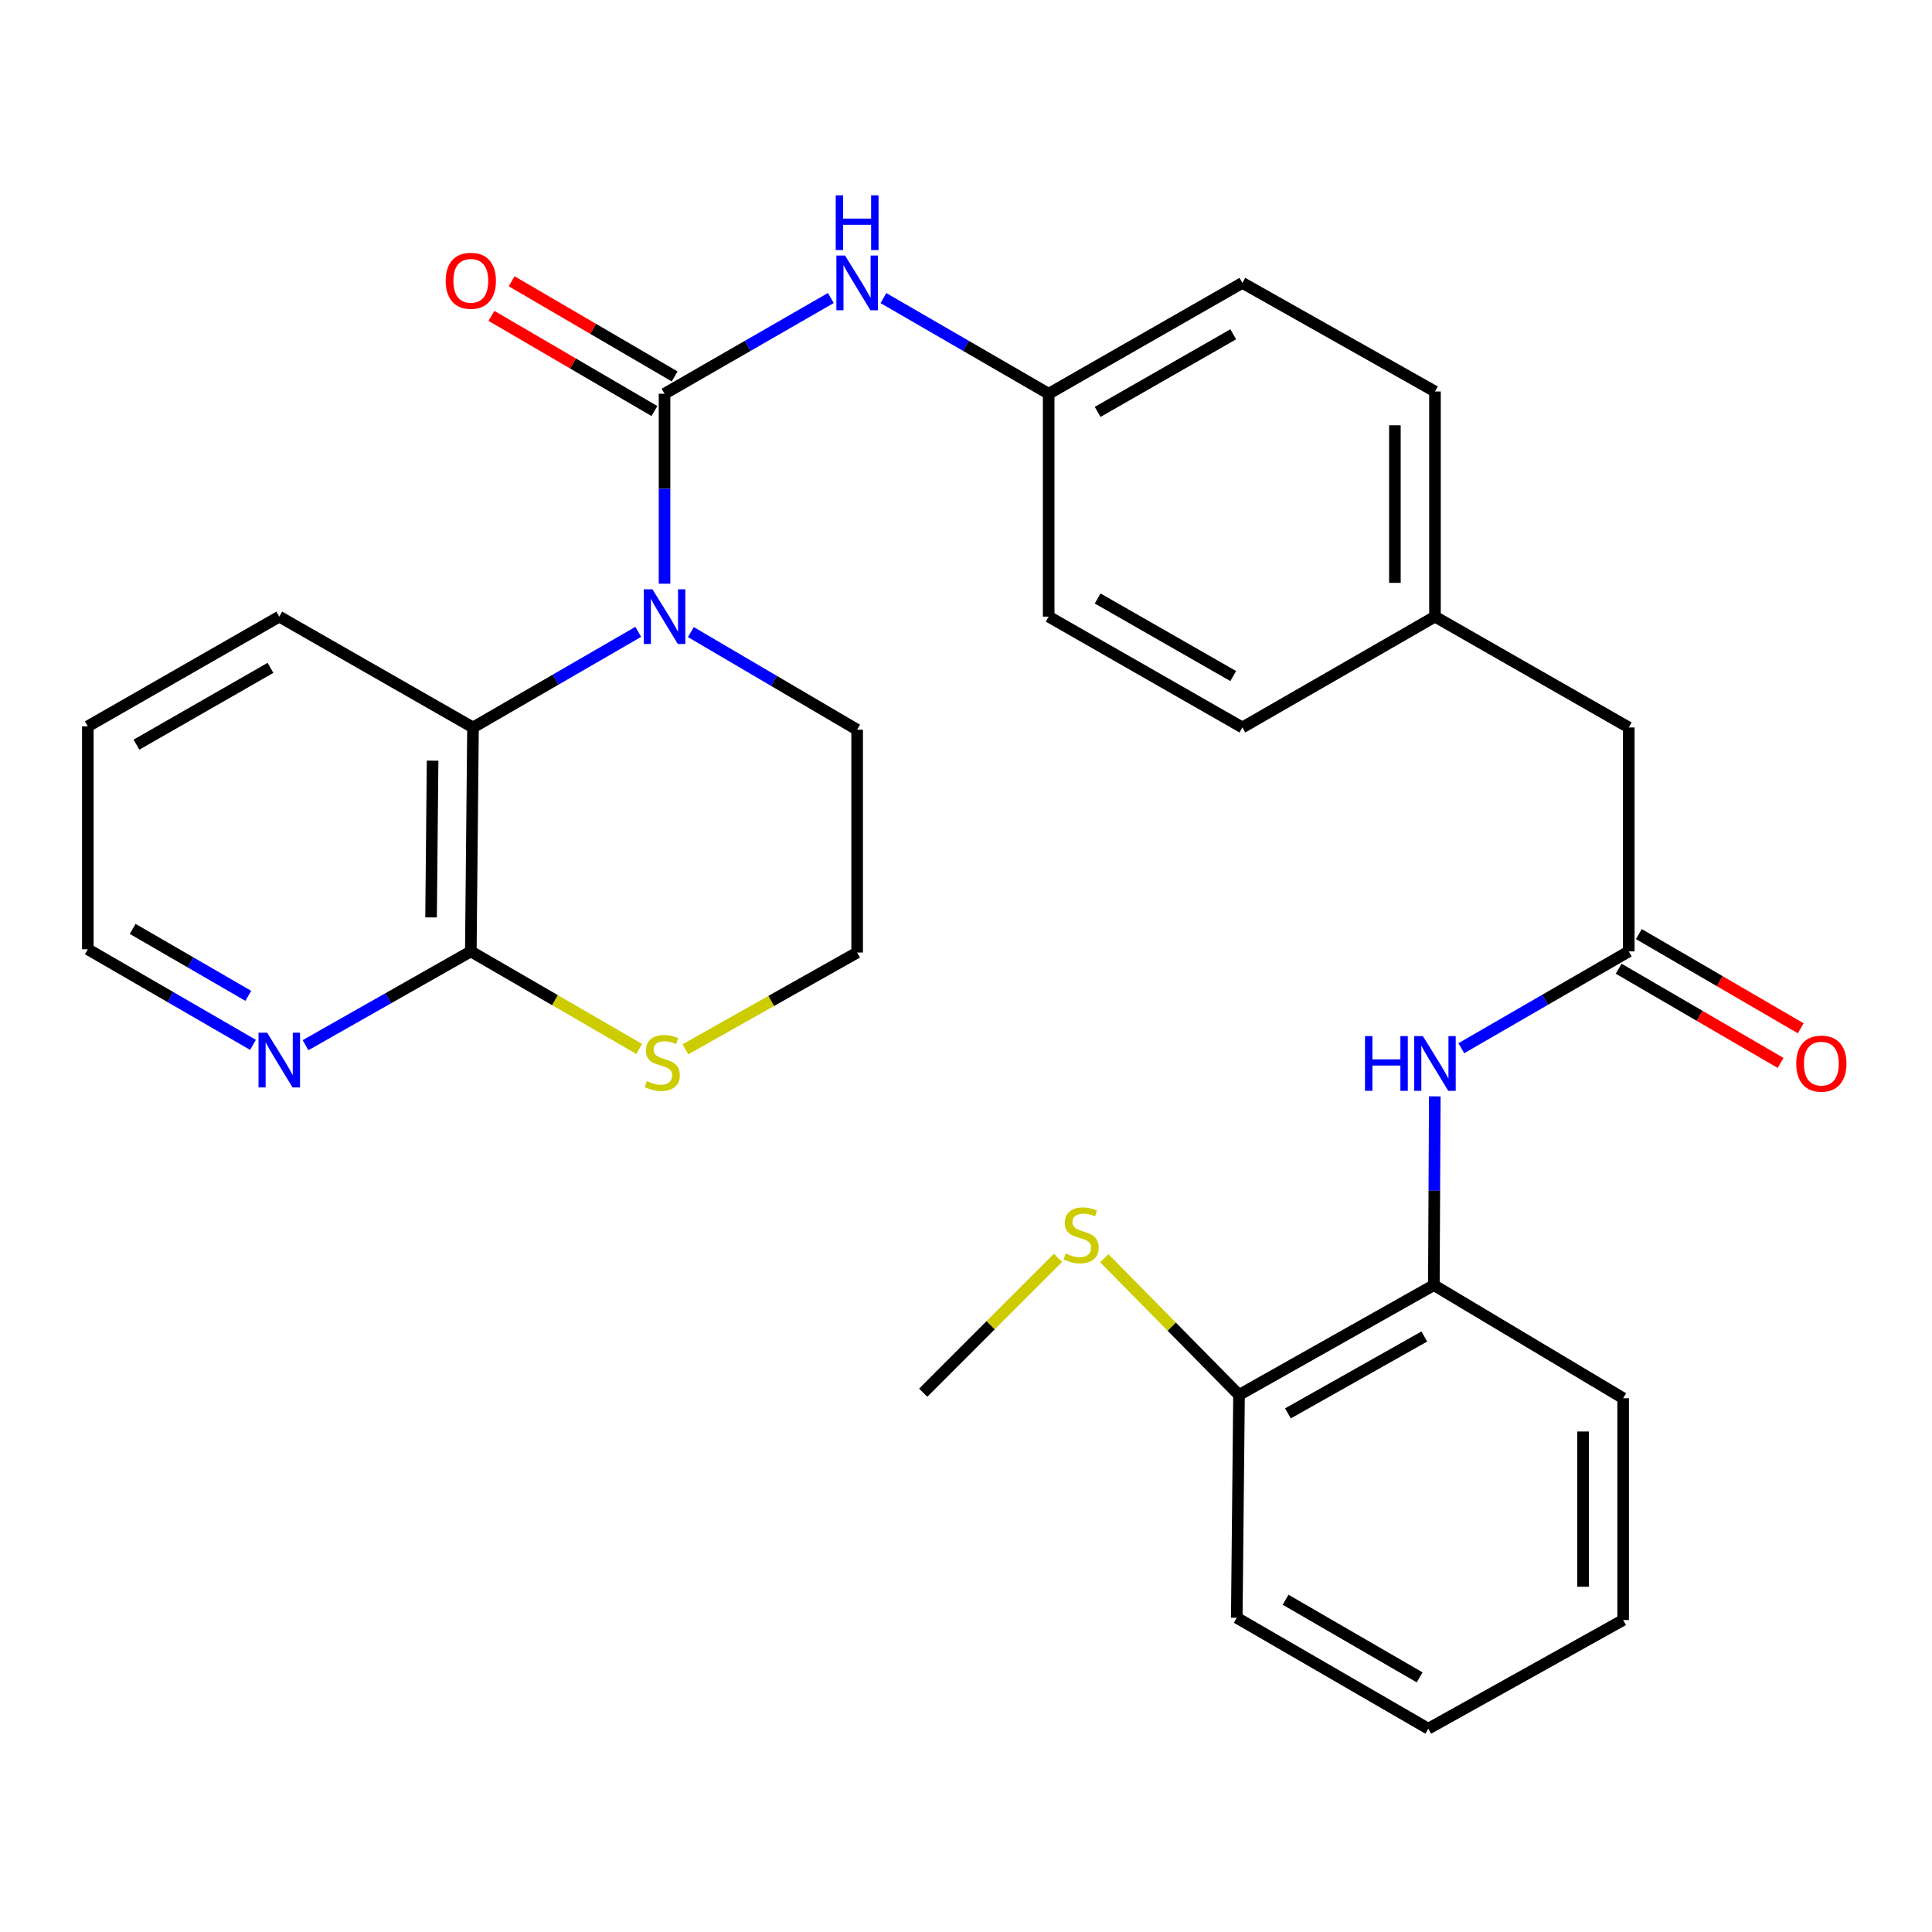 <?xml version='1.0' encoding='iso-8859-1'?>
<svg version='1.1' baseProfile='full'
              xmlns='http://www.w3.org/2000/svg'
                      xmlns:rdkit='http://www.rdkit.org/xml'
                      xmlns:xlink='http://www.w3.org/1999/xlink'
                  xml:space='preserve'
width='1000px' height='1000px' viewBox='0 0 1000 1000'>
<!-- END OF HEADER -->
<rect style='opacity:1.0;fill:#FFFFFF;stroke:none' width='1000' height='1000' x='0' y='0'> </rect>
<path class='bond-0' d='M 343.966,203.798 L 343.966,252.961' style='fill:none;fill-rule:evenodd;stroke:#000000;stroke-width:6px;stroke-linecap:butt;stroke-linejoin:miter;stroke-opacity:1' />
<path class='bond-0' d='M 343.966,252.961 L 343.966,302.123' style='fill:none;fill-rule:evenodd;stroke:#0000FF;stroke-width:6px;stroke-linecap:butt;stroke-linejoin:miter;stroke-opacity:1' />
<path class='bond-3' d='M 343.966,203.798 L 387.001,179.027' style='fill:none;fill-rule:evenodd;stroke:#000000;stroke-width:6px;stroke-linecap:butt;stroke-linejoin:miter;stroke-opacity:1' />
<path class='bond-3' d='M 387.001,179.027 L 430.035,154.256' style='fill:none;fill-rule:evenodd;stroke:#0000FF;stroke-width:6px;stroke-linecap:butt;stroke-linejoin:miter;stroke-opacity:1' />
<path class='bond-8' d='M 349.195,194.841 L 307.011,170.212' style='fill:none;fill-rule:evenodd;stroke:#000000;stroke-width:6px;stroke-linecap:butt;stroke-linejoin:miter;stroke-opacity:1' />
<path class='bond-8' d='M 307.011,170.212 L 264.826,145.583' style='fill:none;fill-rule:evenodd;stroke:#FF0000;stroke-width:6px;stroke-linecap:butt;stroke-linejoin:miter;stroke-opacity:1' />
<path class='bond-8' d='M 338.737,212.755 L 296.552,188.126' style='fill:none;fill-rule:evenodd;stroke:#000000;stroke-width:6px;stroke-linecap:butt;stroke-linejoin:miter;stroke-opacity:1' />
<path class='bond-8' d='M 296.552,188.126 L 254.367,163.497' style='fill:none;fill-rule:evenodd;stroke:#FF0000;stroke-width:6px;stroke-linecap:butt;stroke-linejoin:miter;stroke-opacity:1' />
<path class='bond-1' d='M 330.362,327.039 L 287.593,351.787' style='fill:none;fill-rule:evenodd;stroke:#0000FF;stroke-width:6px;stroke-linecap:butt;stroke-linejoin:miter;stroke-opacity:1' />
<path class='bond-1' d='M 287.593,351.787 L 244.823,376.535' style='fill:none;fill-rule:evenodd;stroke:#000000;stroke-width:6px;stroke-linecap:butt;stroke-linejoin:miter;stroke-opacity:1' />
<path class='bond-14' d='M 357.596,327.17 L 400.623,352.434' style='fill:none;fill-rule:evenodd;stroke:#0000FF;stroke-width:6px;stroke-linecap:butt;stroke-linejoin:miter;stroke-opacity:1' />
<path class='bond-14' d='M 400.623,352.434 L 443.65,377.699' style='fill:none;fill-rule:evenodd;stroke:#000000;stroke-width:6px;stroke-linecap:butt;stroke-linejoin:miter;stroke-opacity:1' />
<path class='bond-2' d='M 244.823,376.535 L 243.694,492.445' style='fill:none;fill-rule:evenodd;stroke:#000000;stroke-width:6px;stroke-linecap:butt;stroke-linejoin:miter;stroke-opacity:1' />
<path class='bond-2' d='M 223.911,393.719 L 223.121,474.856' style='fill:none;fill-rule:evenodd;stroke:#000000;stroke-width:6px;stroke-linecap:butt;stroke-linejoin:miter;stroke-opacity:1' />
<path class='bond-22' d='M 244.823,376.535 L 144.551,319.167' style='fill:none;fill-rule:evenodd;stroke:#000000;stroke-width:6px;stroke-linecap:butt;stroke-linejoin:miter;stroke-opacity:1' />
<path class='bond-9' d='M 243.694,492.445 L 200.917,516.715' style='fill:none;fill-rule:evenodd;stroke:#000000;stroke-width:6px;stroke-linecap:butt;stroke-linejoin:miter;stroke-opacity:1' />
<path class='bond-9' d='M 200.917,516.715 L 158.141,540.984' style='fill:none;fill-rule:evenodd;stroke:#0000FF;stroke-width:6px;stroke-linecap:butt;stroke-linejoin:miter;stroke-opacity:1' />
<path class='bond-31' d='M 243.694,492.445 L 287.276,517.692' style='fill:none;fill-rule:evenodd;stroke:#000000;stroke-width:6px;stroke-linecap:butt;stroke-linejoin:miter;stroke-opacity:1' />
<path class='bond-31' d='M 287.276,517.692 L 330.859,542.94' style='fill:none;fill-rule:evenodd;stroke:#CCCC00;stroke-width:6px;stroke-linecap:butt;stroke-linejoin:miter;stroke-opacity:1' />
<path class='bond-13' d='M 457.254,154.292 L 500.024,179.045' style='fill:none;fill-rule:evenodd;stroke:#0000FF;stroke-width:6px;stroke-linecap:butt;stroke-linejoin:miter;stroke-opacity:1' />
<path class='bond-13' d='M 500.024,179.045 L 542.793,203.798' style='fill:none;fill-rule:evenodd;stroke:#000000;stroke-width:6px;stroke-linecap:butt;stroke-linejoin:miter;stroke-opacity:1' />
<path class='bond-4' d='M 843.045,492.445 L 843.045,376.535' style='fill:none;fill-rule:evenodd;stroke:#000000;stroke-width:6px;stroke-linecap:butt;stroke-linejoin:miter;stroke-opacity:1' />
<path class='bond-5' d='M 843.045,492.445 L 799.71,517.503' style='fill:none;fill-rule:evenodd;stroke:#000000;stroke-width:6px;stroke-linecap:butt;stroke-linejoin:miter;stroke-opacity:1' />
<path class='bond-5' d='M 799.71,517.503 L 756.375,542.561' style='fill:none;fill-rule:evenodd;stroke:#0000FF;stroke-width:6px;stroke-linecap:butt;stroke-linejoin:miter;stroke-opacity:1' />
<path class='bond-11' d='M 837.829,501.41 L 879.729,525.79' style='fill:none;fill-rule:evenodd;stroke:#000000;stroke-width:6px;stroke-linecap:butt;stroke-linejoin:miter;stroke-opacity:1' />
<path class='bond-11' d='M 879.729,525.79 L 921.63,550.169' style='fill:none;fill-rule:evenodd;stroke:#FF0000;stroke-width:6px;stroke-linecap:butt;stroke-linejoin:miter;stroke-opacity:1' />
<path class='bond-11' d='M 848.261,483.48 L 890.162,507.86' style='fill:none;fill-rule:evenodd;stroke:#000000;stroke-width:6px;stroke-linecap:butt;stroke-linejoin:miter;stroke-opacity:1' />
<path class='bond-11' d='M 890.162,507.86 L 932.062,532.24' style='fill:none;fill-rule:evenodd;stroke:#FF0000;stroke-width:6px;stroke-linecap:butt;stroke-linejoin:miter;stroke-opacity:1' />
<path class='bond-7' d='M 742.653,567.475 L 742.407,616.328' style='fill:none;fill-rule:evenodd;stroke:#0000FF;stroke-width:6px;stroke-linecap:butt;stroke-linejoin:miter;stroke-opacity:1' />
<path class='bond-7' d='M 742.407,616.328 L 742.162,665.181' style='fill:none;fill-rule:evenodd;stroke:#000000;stroke-width:6px;stroke-linecap:butt;stroke-linejoin:miter;stroke-opacity:1' />
<path class='bond-6' d='M 354.776,543.112 L 399.213,518.072' style='fill:none;fill-rule:evenodd;stroke:#CCCC00;stroke-width:6px;stroke-linecap:butt;stroke-linejoin:miter;stroke-opacity:1' />
<path class='bond-6' d='M 399.213,518.072 L 443.65,493.033' style='fill:none;fill-rule:evenodd;stroke:#000000;stroke-width:6px;stroke-linecap:butt;stroke-linejoin:miter;stroke-opacity:1' />
<path class='bond-10' d='M 742.162,665.181 L 641.314,722.019' style='fill:none;fill-rule:evenodd;stroke:#000000;stroke-width:6px;stroke-linecap:butt;stroke-linejoin:miter;stroke-opacity:1' />
<path class='bond-10' d='M 737.219,691.778 L 666.626,731.564' style='fill:none;fill-rule:evenodd;stroke:#000000;stroke-width:6px;stroke-linecap:butt;stroke-linejoin:miter;stroke-opacity:1' />
<path class='bond-24' d='M 742.162,665.181 L 840.141,723.724' style='fill:none;fill-rule:evenodd;stroke:#000000;stroke-width:6px;stroke-linecap:butt;stroke-linejoin:miter;stroke-opacity:1' />
<path class='bond-32' d='M 130.949,540.82 L 88.202,516.074' style='fill:none;fill-rule:evenodd;stroke:#0000FF;stroke-width:6px;stroke-linecap:butt;stroke-linejoin:miter;stroke-opacity:1' />
<path class='bond-32' d='M 88.202,516.074 L 45.455,491.327' style='fill:none;fill-rule:evenodd;stroke:#000000;stroke-width:6px;stroke-linecap:butt;stroke-linejoin:miter;stroke-opacity:1' />
<path class='bond-32' d='M 128.517,515.444 L 98.594,498.121' style='fill:none;fill-rule:evenodd;stroke:#0000FF;stroke-width:6px;stroke-linecap:butt;stroke-linejoin:miter;stroke-opacity:1' />
<path class='bond-32' d='M 98.594,498.121 L 68.671,480.799' style='fill:none;fill-rule:evenodd;stroke:#000000;stroke-width:6px;stroke-linecap:butt;stroke-linejoin:miter;stroke-opacity:1' />
<path class='bond-15' d='M 641.314,722.019 L 606.45,686.639' style='fill:none;fill-rule:evenodd;stroke:#000000;stroke-width:6px;stroke-linecap:butt;stroke-linejoin:miter;stroke-opacity:1' />
<path class='bond-15' d='M 606.45,686.639 L 571.586,651.259' style='fill:none;fill-rule:evenodd;stroke:#CCCC00;stroke-width:6px;stroke-linecap:butt;stroke-linejoin:miter;stroke-opacity:1' />
<path class='bond-25' d='M 641.314,722.019 L 640.15,837.353' style='fill:none;fill-rule:evenodd;stroke:#000000;stroke-width:6px;stroke-linecap:butt;stroke-linejoin:miter;stroke-opacity:1' />
<path class='bond-12' d='M 843.045,376.535 L 742.738,319.167' style='fill:none;fill-rule:evenodd;stroke:#000000;stroke-width:6px;stroke-linecap:butt;stroke-linejoin:miter;stroke-opacity:1' />
<path class='bond-18' d='M 542.793,203.798 L 643.054,146.419' style='fill:none;fill-rule:evenodd;stroke:#000000;stroke-width:6px;stroke-linecap:butt;stroke-linejoin:miter;stroke-opacity:1' />
<path class='bond-18' d='M 568.136,213.195 L 638.318,173.03' style='fill:none;fill-rule:evenodd;stroke:#000000;stroke-width:6px;stroke-linecap:butt;stroke-linejoin:miter;stroke-opacity:1' />
<path class='bond-19' d='M 542.793,203.798 L 542.793,319.167' style='fill:none;fill-rule:evenodd;stroke:#000000;stroke-width:6px;stroke-linecap:butt;stroke-linejoin:miter;stroke-opacity:1' />
<path class='bond-17' d='M 443.65,377.699 L 443.65,493.033' style='fill:none;fill-rule:evenodd;stroke:#000000;stroke-width:6px;stroke-linecap:butt;stroke-linejoin:miter;stroke-opacity:1' />
<path class='bond-26' d='M 547.625,651.063 L 512.734,685.959' style='fill:none;fill-rule:evenodd;stroke:#CCCC00;stroke-width:6px;stroke-linecap:butt;stroke-linejoin:miter;stroke-opacity:1' />
<path class='bond-26' d='M 512.734,685.959 L 477.843,720.855' style='fill:none;fill-rule:evenodd;stroke:#000000;stroke-width:6px;stroke-linecap:butt;stroke-linejoin:miter;stroke-opacity:1' />
<path class='bond-16' d='M 742.738,319.167 L 643.054,376.535' style='fill:none;fill-rule:evenodd;stroke:#000000;stroke-width:6px;stroke-linecap:butt;stroke-linejoin:miter;stroke-opacity:1' />
<path class='bond-30' d='M 742.738,319.167 L 742.738,202.634' style='fill:none;fill-rule:evenodd;stroke:#000000;stroke-width:6px;stroke-linecap:butt;stroke-linejoin:miter;stroke-opacity:1' />
<path class='bond-30' d='M 721.995,301.687 L 721.995,220.114' style='fill:none;fill-rule:evenodd;stroke:#000000;stroke-width:6px;stroke-linecap:butt;stroke-linejoin:miter;stroke-opacity:1' />
<path class='bond-21' d='M 643.054,146.419 L 742.738,202.634' style='fill:none;fill-rule:evenodd;stroke:#000000;stroke-width:6px;stroke-linecap:butt;stroke-linejoin:miter;stroke-opacity:1' />
<path class='bond-20' d='M 542.793,319.167 L 643.054,376.535' style='fill:none;fill-rule:evenodd;stroke:#000000;stroke-width:6px;stroke-linecap:butt;stroke-linejoin:miter;stroke-opacity:1' />
<path class='bond-20' d='M 568.134,309.768 L 638.317,349.925' style='fill:none;fill-rule:evenodd;stroke:#000000;stroke-width:6px;stroke-linecap:butt;stroke-linejoin:miter;stroke-opacity:1' />
<path class='bond-27' d='M 144.551,319.167 L 45.455,375.958' style='fill:none;fill-rule:evenodd;stroke:#000000;stroke-width:6px;stroke-linecap:butt;stroke-linejoin:miter;stroke-opacity:1' />
<path class='bond-27' d='M 140.001,345.683 L 70.633,385.437' style='fill:none;fill-rule:evenodd;stroke:#000000;stroke-width:6px;stroke-linecap:butt;stroke-linejoin:miter;stroke-opacity:1' />
<path class='bond-23' d='M 45.455,491.327 L 45.455,375.958' style='fill:none;fill-rule:evenodd;stroke:#000000;stroke-width:6px;stroke-linecap:butt;stroke-linejoin:miter;stroke-opacity:1' />
<path class='bond-28' d='M 840.141,723.724 L 840.141,838.517' style='fill:none;fill-rule:evenodd;stroke:#000000;stroke-width:6px;stroke-linecap:butt;stroke-linejoin:miter;stroke-opacity:1' />
<path class='bond-28' d='M 819.397,740.943 L 819.397,821.298' style='fill:none;fill-rule:evenodd;stroke:#000000;stroke-width:6px;stroke-linecap:butt;stroke-linejoin:miter;stroke-opacity:1' />
<path class='bond-33' d='M 640.15,837.353 L 739.281,894.767' style='fill:none;fill-rule:evenodd;stroke:#000000;stroke-width:6px;stroke-linecap:butt;stroke-linejoin:miter;stroke-opacity:1' />
<path class='bond-33' d='M 665.416,828.015 L 734.807,868.204' style='fill:none;fill-rule:evenodd;stroke:#000000;stroke-width:6px;stroke-linecap:butt;stroke-linejoin:miter;stroke-opacity:1' />
<path class='bond-29' d='M 840.141,838.517 L 739.281,894.767' style='fill:none;fill-rule:evenodd;stroke:#000000;stroke-width:6px;stroke-linecap:butt;stroke-linejoin:miter;stroke-opacity:1' />
<path  class='atom-1' d='M 337.706 305.007
L 346.986 320.007
Q 347.906 321.487, 349.386 324.167
Q 350.866 326.847, 350.946 327.007
L 350.946 305.007
L 354.706 305.007
L 354.706 333.327
L 350.826 333.327
L 340.866 316.927
Q 339.706 315.007, 338.466 312.807
Q 337.266 310.607, 336.906 309.927
L 336.906 333.327
L 333.226 333.327
L 333.226 305.007
L 337.706 305.007
' fill='#0000FF'/>
<path  class='atom-4' d='M 437.39 132.259
L 446.67 147.259
Q 447.59 148.739, 449.07 151.419
Q 450.55 154.099, 450.63 154.259
L 450.63 132.259
L 454.39 132.259
L 454.39 160.579
L 450.51 160.579
L 440.55 144.179
Q 439.39 142.259, 438.15 140.059
Q 436.95 137.859, 436.59 137.179
L 436.59 160.579
L 432.91 160.579
L 432.91 132.259
L 437.39 132.259
' fill='#0000FF'/>
<path  class='atom-4' d='M 432.57 101.107
L 436.41 101.107
L 436.41 113.147
L 450.89 113.147
L 450.89 101.107
L 454.73 101.107
L 454.73 129.427
L 450.89 129.427
L 450.89 116.347
L 436.41 116.347
L 436.41 129.427
L 432.57 129.427
L 432.57 101.107
' fill='#0000FF'/>
<path  class='atom-6' d='M 706.518 536.286
L 710.358 536.286
L 710.358 548.326
L 724.838 548.326
L 724.838 536.286
L 728.678 536.286
L 728.678 564.606
L 724.838 564.606
L 724.838 551.526
L 710.358 551.526
L 710.358 564.606
L 706.518 564.606
L 706.518 536.286
' fill='#0000FF'/>
<path  class='atom-6' d='M 736.478 536.286
L 745.758 551.286
Q 746.678 552.766, 748.158 555.446
Q 749.638 558.126, 749.718 558.286
L 749.718 536.286
L 753.478 536.286
L 753.478 564.606
L 749.598 564.606
L 739.638 548.206
Q 738.478 546.286, 737.238 544.086
Q 736.038 541.886, 735.678 541.206
L 735.678 564.606
L 731.998 564.606
L 731.998 536.286
L 736.478 536.286
' fill='#0000FF'/>
<path  class='atom-7' d='M 334.802 559.579
Q 335.122 559.699, 336.442 560.259
Q 337.762 560.819, 339.202 561.179
Q 340.682 561.499, 342.122 561.499
Q 344.802 561.499, 346.362 560.219
Q 347.922 558.899, 347.922 556.619
Q 347.922 555.059, 347.122 554.099
Q 346.362 553.139, 345.162 552.619
Q 343.962 552.099, 341.962 551.499
Q 339.442 550.739, 337.922 550.019
Q 336.442 549.299, 335.362 547.779
Q 334.322 546.259, 334.322 543.699
Q 334.322 540.139, 336.722 537.939
Q 339.162 535.739, 343.962 535.739
Q 347.242 535.739, 350.962 537.299
L 350.042 540.379
Q 346.642 538.979, 344.082 538.979
Q 341.322 538.979, 339.802 540.139
Q 338.282 541.259, 338.322 543.219
Q 338.322 544.739, 339.082 545.659
Q 339.882 546.579, 341.002 547.099
Q 342.162 547.619, 344.082 548.219
Q 346.642 549.019, 348.162 549.819
Q 349.682 550.619, 350.762 552.259
Q 351.882 553.859, 351.882 556.619
Q 351.882 560.539, 349.242 562.659
Q 346.642 564.739, 342.282 564.739
Q 339.762 564.739, 337.842 564.179
Q 335.962 563.659, 333.722 562.739
L 334.802 559.579
' fill='#CCCC00'/>
<path  class='atom-9' d='M 230.694 145.335
Q 230.694 138.535, 234.054 134.735
Q 237.414 130.935, 243.694 130.935
Q 249.974 130.935, 253.334 134.735
Q 256.694 138.535, 256.694 145.335
Q 256.694 152.215, 253.294 156.135
Q 249.894 160.015, 243.694 160.015
Q 237.454 160.015, 234.054 156.135
Q 230.694 152.255, 230.694 145.335
M 243.694 156.815
Q 248.014 156.815, 250.334 153.935
Q 252.694 151.015, 252.694 145.335
Q 252.694 139.775, 250.334 136.975
Q 248.014 134.135, 243.694 134.135
Q 239.374 134.135, 237.014 136.935
Q 234.694 139.735, 234.694 145.335
Q 234.694 151.055, 237.014 153.935
Q 239.374 156.815, 243.694 156.815
' fill='#FF0000'/>
<path  class='atom-10' d='M 138.291 534.535
L 147.571 549.535
Q 148.491 551.015, 149.971 553.695
Q 151.451 556.375, 151.531 556.535
L 151.531 534.535
L 155.291 534.535
L 155.291 562.855
L 151.411 562.855
L 141.451 546.455
Q 140.291 544.535, 139.051 542.335
Q 137.851 540.135, 137.491 539.455
L 137.491 562.855
L 133.811 562.855
L 133.811 534.535
L 138.291 534.535
' fill='#0000FF'/>
<path  class='atom-12' d='M 929.729 550.526
Q 929.729 543.726, 933.089 539.926
Q 936.449 536.126, 942.729 536.126
Q 949.009 536.126, 952.369 539.926
Q 955.729 543.726, 955.729 550.526
Q 955.729 557.406, 952.329 561.326
Q 948.929 565.206, 942.729 565.206
Q 936.489 565.206, 933.089 561.326
Q 929.729 557.446, 929.729 550.526
M 942.729 562.006
Q 947.049 562.006, 949.369 559.126
Q 951.729 556.206, 951.729 550.526
Q 951.729 544.966, 949.369 542.166
Q 947.049 539.326, 942.729 539.326
Q 938.409 539.326, 936.049 542.126
Q 933.729 544.926, 933.729 550.526
Q 933.729 556.246, 936.049 559.126
Q 938.409 562.006, 942.729 562.006
' fill='#FF0000'/>
<path  class='atom-16' d='M 551.595 648.811
Q 551.915 648.931, 553.235 649.491
Q 554.555 650.051, 555.995 650.411
Q 557.475 650.731, 558.915 650.731
Q 561.595 650.731, 563.155 649.451
Q 564.715 648.131, 564.715 645.851
Q 564.715 644.291, 563.915 643.331
Q 563.155 642.371, 561.955 641.851
Q 560.755 641.331, 558.755 640.731
Q 556.235 639.971, 554.715 639.251
Q 553.235 638.531, 552.155 637.011
Q 551.115 635.491, 551.115 632.931
Q 551.115 629.371, 553.515 627.171
Q 555.955 624.971, 560.755 624.971
Q 564.035 624.971, 567.755 626.531
L 566.835 629.611
Q 563.435 628.211, 560.875 628.211
Q 558.115 628.211, 556.595 629.371
Q 555.075 630.491, 555.115 632.451
Q 555.115 633.971, 555.875 634.891
Q 556.675 635.811, 557.795 636.331
Q 558.955 636.851, 560.875 637.451
Q 563.435 638.251, 564.955 639.051
Q 566.475 639.851, 567.555 641.491
Q 568.675 643.091, 568.675 645.851
Q 568.675 649.771, 566.035 651.891
Q 563.435 653.971, 559.075 653.971
Q 556.555 653.971, 554.635 653.411
Q 552.755 652.891, 550.515 651.971
L 551.595 648.811
' fill='#CCCC00'/>
</svg>
